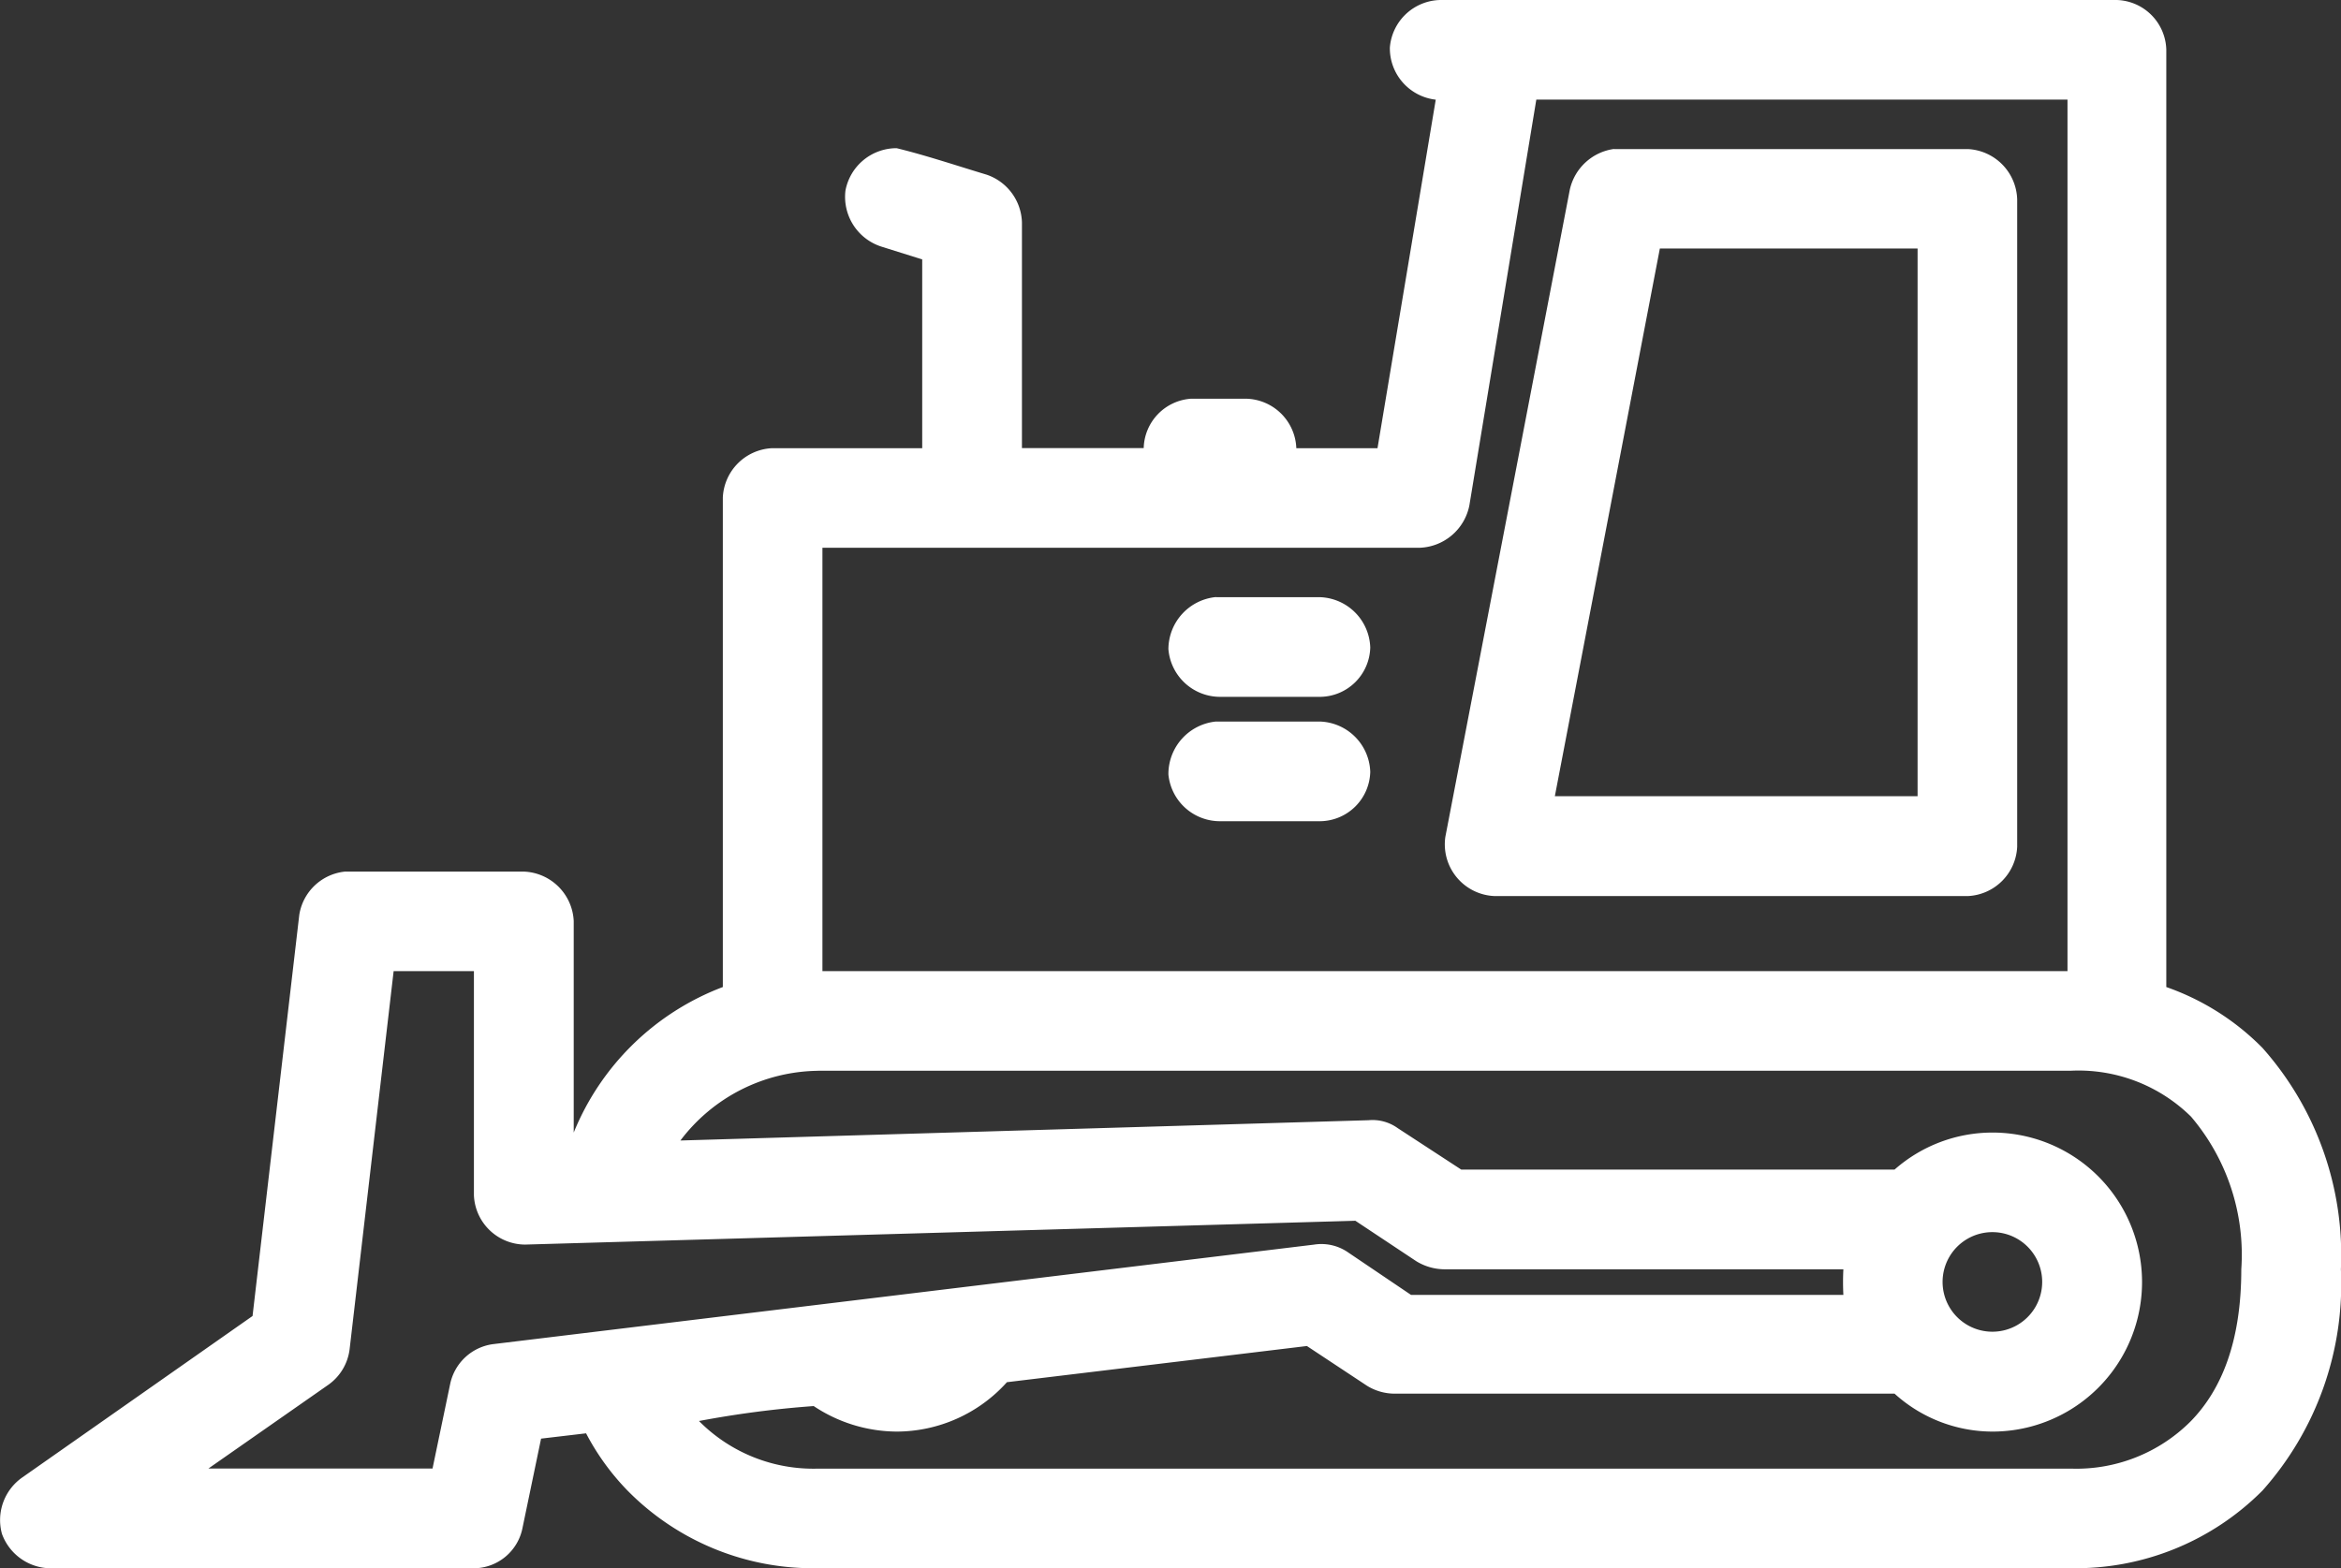 <svg xmlns="http://www.w3.org/2000/svg" width="94.012" height="63" viewBox="0 0 94.012 63">
  <rect x="0" y="0" width="94.012" height="63" fill="#333333" stroke="none"/>
  <defs>
    <style>
      .cls-1 {
        fill: #fff;
      }
    </style>
  </defs>
  <g id="Group_70" data-name="Group 70" transform="translate(0.008 -0.035)">
    <path id="Path_121" data-name="Path 121" class="cls-1" d="M57.827.035a2.074,2.074,0,0,0-2.02,1.913A2.078,2.078,0,0,0,57.65,4.039l-2.339,14h-3.26A2.066,2.066,0,0,0,50,16.051H47.835a2.041,2.041,0,0,0-1.913,1.984h-4.89V8.965a2.091,2.091,0,0,0-1.417-1.913C38.445,6.7,37.169,6.272,36,5.988a2.088,2.088,0,0,0-2.055,1.7,2.1,2.1,0,0,0,1.488,2.268l1.594.5v7.583H31A2.079,2.079,0,0,0,29.02,20.02V39.685a10.463,10.463,0,0,0-5.988,5.846v-8.5a2.085,2.085,0,0,0-2.02-1.984H13.854a2.07,2.07,0,0,0-1.843,1.736L10.134,52.9.886,59.386a2.089,2.089,0,0,0-.815,2.268A2.1,2.1,0,0,0,2.02,63.035H19.028a2.009,2.009,0,0,0,1.949-1.63l.744-3.579,1.807-.213a9.8,9.8,0,0,0,1.665,2.3,10.454,10.454,0,0,0,7.654,3.118H83.161a10.591,10.591,0,0,0,7.689-3.118A12.47,12.47,0,0,0,94,51.024,12.53,12.53,0,0,0,90.85,42.13a10.1,10.1,0,0,0-3.862-2.445V2.02A2.053,2.053,0,0,0,85,.035H57.827Zm3.862,4H83.02V39.047h-50V22.039H57.012A2.113,2.113,0,0,0,59,20.339Zm3.118,1.984a2.113,2.113,0,0,0-1.772,1.63l-5,26.008a2.081,2.081,0,0,0,1.984,2.374H79.016A2.079,2.079,0,0,0,81,34.051V8.043a2.085,2.085,0,0,0-1.984-2.02H64.807Zm1.843,4H77v22H62.433Zm-17.823,14a2.111,2.111,0,0,0-1.913,2.091A2.084,2.084,0,0,0,49,28.028h4a2.035,2.035,0,0,0,2.02-1.984,2.091,2.091,0,0,0-2.02-2.02H48.827Zm0,5a2.12,2.12,0,0,0-1.913,2.126A2.08,2.08,0,0,0,49,33.024h4a2.035,2.035,0,0,0,2.02-1.984,2.091,2.091,0,0,0-2.02-2.02H48.827ZM15.8,39.047h3.224v9a2.066,2.066,0,0,0,2.055,1.984l33.343-.957L56.87,50.7A2.2,2.2,0,0,0,58,51.024H74.02a9.934,9.934,0,0,0,0,1.028H56.657l-2.516-1.7a1.885,1.885,0,0,0-1.382-.319l-32.988,4a2.037,2.037,0,0,0-1.7,1.594l-.709,3.4h-9l4.819-3.366a2.058,2.058,0,0,0,.85-1.417Zm17.043,4H83.161a6.435,6.435,0,0,1,4.819,1.843A8.559,8.559,0,0,1,90,51.024c0,2.941-.815,4.854-2.02,6.094a6.483,6.483,0,0,1-4.819,1.913H32.846a6.458,6.458,0,0,1-4.783-1.913,40.536,40.536,0,0,1,4.606-.6A6.061,6.061,0,0,0,36,57.543a5.967,5.967,0,0,0,4.429-1.984l12.047-1.453L54.886,55.7a2.108,2.108,0,0,0,1.134.319H76.075a5.867,5.867,0,0,0,3.933,1.524,6.006,6.006,0,0,0,0-12.012,5.943,5.943,0,0,0-3.933,1.488h-17.4l-2.551-1.665a1.731,1.731,0,0,0-1.169-.319l-27.638.815a7.027,7.027,0,0,1,5.528-2.8Zm47.161,6.484a2,2,0,0,1,0,4,2,2,0,1,1,0-4Z"/>
  </g>
</svg>
